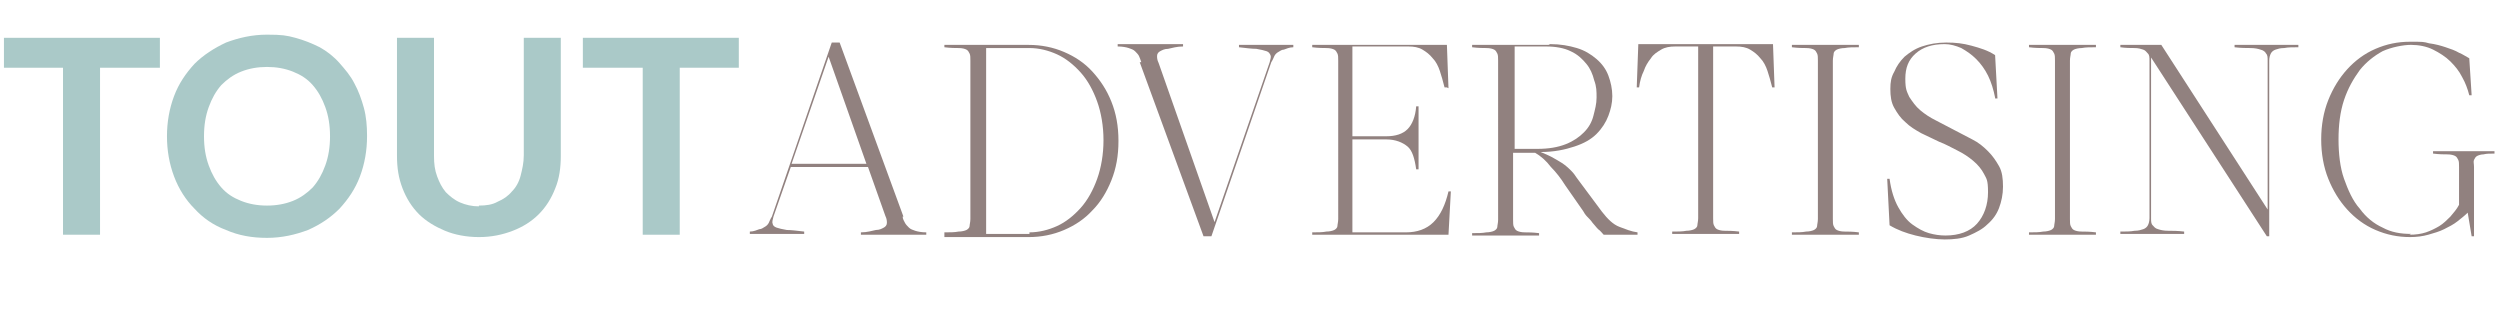 <?xml version="1.0" encoding="UTF-8"?>
<svg id="Layer_1" xmlns="http://www.w3.org/2000/svg" version="1.1" viewBox="0 0 317.4 39.7">
  <!-- Generator: Adobe Illustrator 29.7.1, SVG Export Plug-In . SVG Version: 2.1.1 Build 8)  -->
  <defs>
    <style>
      .st0 {
        fill: #91817f;
      }

      .st1 {
        isolation: isolate;
      }

      .st2 {
        fill: #aac9c8;
      }
    </style>
  </defs>
  <g class="st1">
    <path class="st2" d="M20.3,8.6h-7.6v21.2h-4.7V8.6H.5v-3.8h19.8v3.8Z"/>
  </g>
  <g class="st1">
    <path class="st2" d="M46.6,17.3c0,1.8-.3,3.5-.9,5.1-.6,1.6-1.5,2.9-2.6,4.1-1.1,1.1-2.4,2-4,2.7-1.6.6-3.3,1-5.2,1s-3.6-.3-5.2-1c-1.6-.6-2.9-1.5-4-2.7-1.1-1.1-2-2.5-2.6-4.1-.6-1.6-.9-3.3-.9-5.1s.3-3.5.9-5.1,1.5-2.9,2.6-4.1c1.1-1.1,2.5-2,4-2.7,1.6-.6,3.3-1,5.2-1s2.5.1,3.6.4c1.1.3,2.1.7,3.1,1.2.9.5,1.8,1.2,2.5,2,.7.8,1.4,1.6,1.9,2.6.5.9.9,2,1.2,3.1.3,1.1.4,2.3.4,3.5ZM41.9,17.3c0-1.4-.2-2.6-.6-3.7-.4-1.1-.9-2-1.6-2.8s-1.5-1.3-2.5-1.7-2.1-.6-3.3-.6-2.3.2-3.3.6c-1,.4-1.8,1-2.5,1.7-.7.8-1.2,1.7-1.6,2.8-.4,1.1-.6,2.3-.6,3.7s.2,2.6.6,3.7c.4,1.1.9,2,1.6,2.8.7.8,1.5,1.3,2.5,1.7,1,.4,2.1.6,3.3.6s2.3-.2,3.3-.6,1.8-1,2.5-1.7c.7-.8,1.2-1.7,1.6-2.8.4-1.1.6-2.3.6-3.7Z"/>
    <path class="st2" d="M60.8,26.1c.9,0,1.7-.1,2.4-.5.7-.3,1.3-.7,1.8-1.3.5-.5.9-1.2,1.1-2s.4-1.6.4-2.6V4.8h4.7v15c0,1.5-.2,2.9-.7,4.1-.5,1.3-1.2,2.4-2.1,3.3-.9.9-2,1.6-3.3,2.1s-2.7.8-4.3.8-3.1-.3-4.3-.8-2.4-1.2-3.3-2.1c-.9-.9-1.6-2-2.1-3.3-.5-1.3-.7-2.6-.7-4.1V4.8h4.7v15c0,1,.1,1.8.4,2.6s.6,1.4,1.1,2c.5.5,1.1,1,1.8,1.3.7.3,1.5.5,2.4.5Z"/>
    <path class="st2" d="M93.9,8.6h-7.6v21.2h-4.7V8.6h-7.6v-3.8h19.8v3.8Z"/>
  </g>
  <g class="st1">
    <path class="st0" d="M114.6,27.5c0,.3.2.6.3.8.1.2.3.4.5.6.2.2.5.3.8.4.3.1.8.2,1.4.2v.3h-8.3v-.3c.8,0,1.4-.2,1.9-.3.5,0,.8-.2,1-.3.2-.1.4-.3.4-.6,0-.2,0-.5-.2-.9l-2.2-6.2h-9.8l-2.2,6.3c-.1.4-.2.7-.1.9,0,.2.2.4.5.5.3.1.7.2,1.3.3.6,0,1.3.1,2.2.2v.3h-6.9v-.3c.5,0,.9-.2,1.2-.3.3,0,.5-.2.7-.3.2-.1.4-.3.5-.5.1-.2.2-.5.4-.8l7.6-22.1h1l8.1,22.1ZM100.5,20.8h9.5l-4.8-13.6h0l-4.7,13.6Z"/>
  </g>
  <g class="st1">
    <path class="st0" d="M119.9,29.8v-.3c.7,0,1.3,0,1.8-.1.4,0,.8-.1,1-.2.2-.1.4-.3.4-.5s.1-.5.1-.9V7.7c0-.4,0-.7-.1-.9s-.2-.4-.4-.5c-.2-.1-.5-.2-1-.2-.4,0-1,0-1.8-.1v-.3h10.7c1.6,0,3.1.3,4.5.9,1.4.6,2.6,1.4,3.6,2.5,1,1.1,1.8,2.3,2.4,3.8.6,1.5.9,3.1.9,5s-.3,3.5-.9,5c-.6,1.5-1.4,2.8-2.4,3.8-1,1.1-2.2,1.9-3.6,2.5-1.4.6-2.9.9-4.5.9h-10.7ZM130.7,29.5c1.2,0,2.4-.3,3.5-.8,1.1-.5,2.1-1.3,3-2.3.9-1,1.6-2.3,2.1-3.7s.8-3.1.8-4.9-.3-3.5-.8-4.9-1.2-2.7-2.1-3.7c-.9-1-1.9-1.8-3-2.3-1.1-.5-2.3-.8-3.5-.8h-5.5v23.6h5.5Z"/>
  </g>
  <g class="st1">
    <path class="st0" d="M144.9,7.9c-.1-.3-.2-.6-.3-.8-.1-.2-.3-.4-.5-.6-.2-.2-.5-.3-.8-.4-.3-.1-.8-.2-1.4-.2v-.3h8.3v.3c-.8,0-1.4.2-1.9.3-.5,0-.8.2-1,.3s-.4.3-.4.6c0,.2,0,.5.2.9l7.1,20.2h0l7-20.3c.1-.4.2-.7.1-.9s-.2-.4-.5-.5c-.3-.1-.7-.2-1.3-.3-.6,0-1.3-.1-2.2-.2v-.3h6.9v.3c-.5,0-.9.2-1.2.3-.3,0-.5.2-.7.3s-.4.3-.5.5c-.1.2-.2.5-.4.8l-7.6,22.1h-1l-8.1-22.1Z"/>
    <path class="st0" d="M183.7,11.1h-.3c-.2-.8-.4-1.5-.6-2.1-.2-.6-.5-1.2-.9-1.6-.4-.5-.8-.8-1.3-1.1s-1.1-.4-1.8-.4h-7.1v11.4h4.3c1.2,0,2.1-.3,2.7-.9s1-1.6,1.1-2.9h.3v8h-.3c-.2-1.4-.5-2.4-1.1-2.9s-1.5-.9-2.7-.9h-4.3v11.8h6.8c1.4,0,2.6-.4,3.5-1.3s1.5-2.2,1.9-3.9h.3l-.3,5.5h-17.3v-.3c.7,0,1.3,0,1.8-.1.4,0,.8-.1,1-.2s.4-.3.4-.5.1-.5.1-.9V7.7c0-.4,0-.7-.1-.9s-.2-.4-.4-.5c-.2-.1-.5-.2-1-.2-.4,0-1,0-1.8-.1v-.3h17.1l.2,5.5Z"/>
  </g>
  <g class="st1">
    <path class="st0" d="M196.8,5.6c1.3,0,2.4.2,3.4.5s1.8.8,2.5,1.4c.7.6,1.2,1.3,1.5,2.1.3.8.5,1.7.5,2.6s-.2,1.7-.5,2.5-.8,1.6-1.5,2.3-1.6,1.2-2.8,1.6c-1.2.4-2.6.7-4.3.7.7.3,1.2.5,1.7.8.5.3.9.5,1.3.8.4.3.7.6.9.8.3.3.5.6.7.9l3.2,4.3c.7.9,1.4,1.6,2.2,1.9.8.3,1.5.6,2.3.7v.3h-4.3c-.2-.2-.4-.5-.7-.7-.3-.3-.5-.6-.7-.8-.2-.3-.5-.6-.7-.8s-.4-.5-.5-.7l-2.3-3.3c-.5-.8-1.1-1.6-1.8-2.3-.6-.8-1.3-1.4-2-1.8h-2.8v8.5c0,.4,0,.7.1.9s.2.4.4.5.5.2,1,.2c.4,0,1,0,1.8.1v.3h-8.5v-.3c.7,0,1.3,0,1.8-.1.4,0,.8-.1,1-.2.2-.1.4-.3.4-.5s.1-.5.1-.9V7.7c0-.4,0-.7-.1-.9s-.2-.4-.4-.5c-.2-.1-.5-.2-1-.2-.4,0-1,0-1.8-.1v-.3h9.7ZM192.3,5.9v13h2.9c1.4,0,2.6-.2,3.6-.6,1-.4,1.7-.9,2.3-1.5.6-.6,1-1.3,1.2-2.1.2-.8.4-1.5.4-2.3s0-1.4-.3-2.2c-.2-.8-.5-1.5-1-2.1-.5-.6-1.1-1.2-2-1.6-.8-.4-1.9-.6-3.1-.6h-4Z"/>
  </g>
  <g class="st1">
    <path class="st0" d="M207.6,5.6h17.5l.2,5.5h-.3c-.2-.8-.4-1.5-.6-2.1-.2-.6-.5-1.2-.9-1.6-.4-.5-.8-.8-1.3-1.1s-1.1-.4-1.8-.4h-2.9v21.8c0,.4,0,.7.1.9s.2.4.4.5c.2.1.5.2,1,.2.4,0,1,0,1.8.1v.3h-8.5v-.3c.7,0,1.3,0,1.8-.1.4,0,.8-.1,1-.2.2-.1.4-.3.4-.5s.1-.5.1-.9V5.9h-2.9c-.7,0-1.3.1-1.8.4-.5.3-1,.6-1.3,1.1-.4.5-.7,1-.9,1.6-.3.6-.5,1.3-.6,2.1h-.3l.2-5.5Z"/>
  </g>
  <g class="st1">
    <path class="st0" d="M230.8,7.7c0-.4,0-.7-.1-.9s-.2-.4-.4-.5c-.2-.1-.5-.2-1-.2-.4,0-1,0-1.8-.1v-.3h8.5v.3c-.7,0-1.3,0-1.8.1-.4,0-.8.1-1,.2-.2.1-.4.3-.4.5s-.1.5-.1.9v20.1c0,.4,0,.7.1.9s.2.4.4.5c.2.1.5.2,1,.2.4,0,1,0,1.8.1v.3h-8.5v-.3c.7,0,1.3,0,1.8-.1.4,0,.8-.1,1-.2s.4-.3.4-.5.1-.5.1-.9V7.7Z"/>
    <path class="st0" d="M253.3,12.4c-.2-1-.5-2-.9-2.8-.4-.8-.9-1.5-1.5-2.1-.6-.6-1.2-1-1.9-1.4-.7-.3-1.4-.5-2.1-.5-1.6,0-2.8.4-3.7,1.2s-1.3,1.8-1.3,3.2.2,1.6.5,2.3c.4.6.8,1.2,1.4,1.7.6.5,1.2.9,2,1.3s1.5.8,2.3,1.2c.8.4,1.5.8,2.3,1.2s1.4.9,2,1.5c.6.6,1,1.2,1.4,1.9.4.7.5,1.6.5,2.6s-.2,1.9-.5,2.7-.8,1.5-1.5,2.1c-.6.6-1.4,1-2.3,1.4s-2,.5-3.1.5-2.5-.2-3.7-.5c-1.2-.3-2.3-.7-3.3-1.3l-.3-5.9h.3c.2,1.5.6,2.7,1.1,3.6.5.9,1.1,1.7,1.8,2.2.7.5,1.4.9,2.1,1.1.7.2,1.4.3,2.1.3,1.7,0,3.1-.5,4-1.5.9-1,1.4-2.4,1.4-4s-.2-1.7-.5-2.3-.8-1.2-1.4-1.7c-.6-.5-1.2-.9-2-1.3s-1.5-.8-2.3-1.1c-.8-.4-1.5-.7-2.3-1.1-.7-.4-1.4-.8-2-1.4-.6-.5-1-1.1-1.4-1.8-.4-.7-.5-1.5-.5-2.4s.1-1.5.5-2.2c.3-.7.7-1.3,1.3-1.9.6-.5,1.3-1,2.2-1.3.9-.3,1.9-.5,3.1-.5s2.1.1,3.2.4c1.1.3,2.1.6,3,1.2l.3,5.5h-.3Z"/>
    <path class="st0" d="M260.9,7.7c0-.4,0-.7-.1-.9s-.2-.4-.4-.5c-.2-.1-.5-.2-1-.2-.4,0-1,0-1.8-.1v-.3h8.5v.3c-.7,0-1.3,0-1.8.1-.4,0-.8.1-1,.2-.2.1-.4.3-.4.5s-.1.5-.1.9v20.1c0,.4,0,.7.1.9s.2.4.4.5.5.2,1,.2c.4,0,1,0,1.8.1v.3h-8.5v-.3c.7,0,1.3,0,1.8-.1.4,0,.8-.1,1-.2.2-.1.4-.3.4-.5s.1-.5.1-.9V7.7Z"/>
    <path class="st0" d="M287.8,30l-14.7-22.7v20.4c0,.4,0,.7.2.9s.3.4.7.5c.3.1.7.2,1.3.2.5,0,1.2,0,2,.1v.3h-8.1v-.3c.7,0,1.3,0,1.8-.1.5,0,.8-.1,1.1-.2s.5-.3.6-.5.2-.5.2-.9V7.7c0-.4,0-.7-.2-.9s-.3-.4-.6-.5c-.3-.1-.6-.2-1.1-.2-.5,0-1.1,0-1.8-.1v-.3h5.2l13.5,20.9V7.7c0-.4,0-.7-.2-.9-.1-.2-.3-.4-.7-.5-.3-.1-.7-.2-1.3-.2-.5,0-1.2,0-2-.1v-.3h8.1v.3c-.7,0-1.3,0-1.8.1-.5,0-.8.1-1.1.2-.3.1-.5.3-.6.5s-.2.5-.2.9v22.3h-.3Z"/>
    <path class="st0" d="M305.9,29.8c.8,0,1.5-.1,2.1-.3.6-.2,1.2-.5,1.7-.8s1-.8,1.4-1.2c.4-.5.8-.9,1.1-1.5v-4.8c0-.4,0-.7-.1-.9s-.2-.4-.4-.5c-.2-.1-.5-.2-1-.2-.4,0-1,0-1.8-.1v-.3h7.8v.3c-.6,0-1,0-1.4.1-.3,0-.6.1-.8.2-.2.1-.3.3-.4.5s0,.5,0,.9v8.8h-.3l-.5-3c-.4.4-.8.7-1.3,1.1-.5.4-1.1.7-1.7,1-.6.3-1.3.5-2,.7-.7.2-1.5.3-2.3.3-1.6,0-3-.3-4.4-.9-1.4-.6-2.6-1.5-3.6-2.6-1-1.1-1.8-2.4-2.4-3.9-.6-1.5-.9-3.2-.9-5s.3-3.5.9-5c.6-1.5,1.4-2.8,2.4-3.9,1-1.1,2.2-2,3.6-2.6,1.4-.6,2.8-.9,4.4-.9s1.7,0,2.4.2c.8.1,1.5.3,2.1.5.6.2,1.2.4,1.7.7.5.2.9.5,1.3.7l.3,4.7h-.3c-.2-.8-.5-1.6-.9-2.3-.4-.8-.9-1.4-1.5-2-.6-.6-1.4-1.1-2.2-1.5-.8-.4-1.8-.6-2.8-.6s-2.5.3-3.6.8c-1.1.6-2.1,1.4-2.9,2.4-.8,1.1-1.5,2.3-2,3.8s-.7,3.2-.7,5,.2,3.6.7,5,1.1,2.8,2,3.8c.8,1.1,1.8,1.9,2.9,2.4,1.1.6,2.3.8,3.6.8Z"/>
  </g>
</svg>